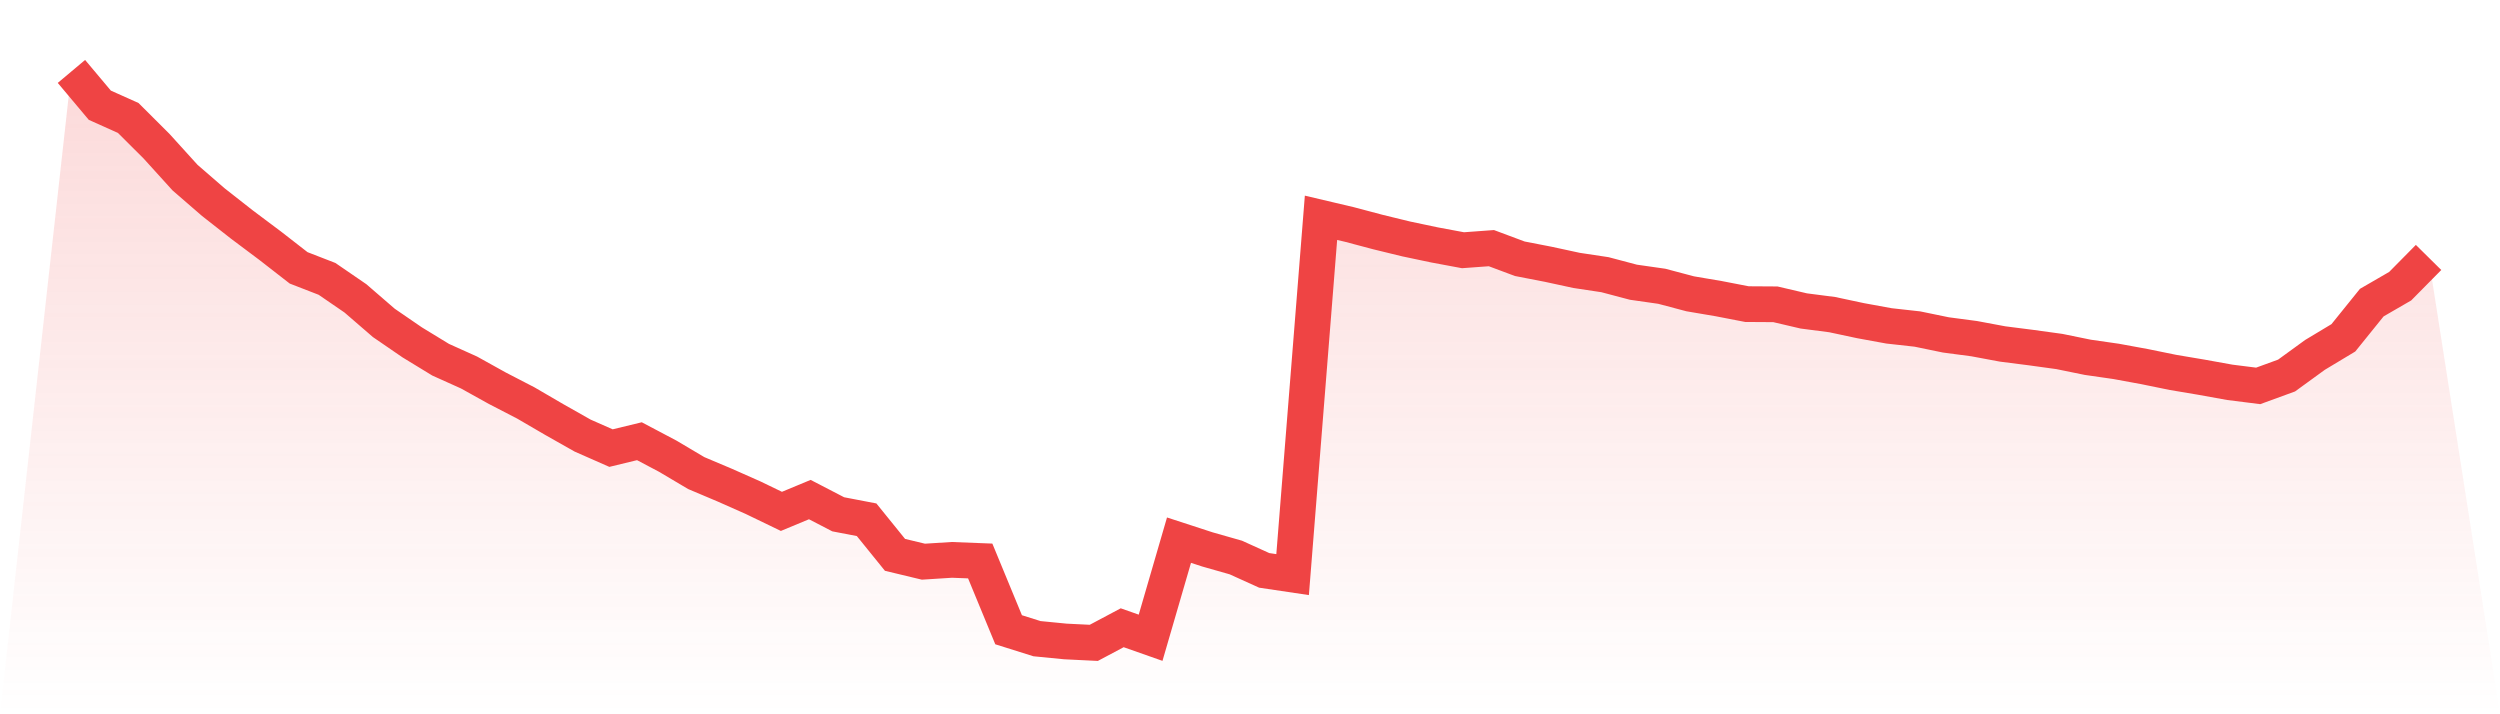 <svg viewBox="0 0 140 40" xmlns="http://www.w3.org/2000/svg">
<defs>
<linearGradient id="gradient" x1="0" x2="0" y1="0" y2="1">
<stop offset="0%" stop-color="#ef4444" stop-opacity="0.2"/>
<stop offset="100%" stop-color="#ef4444" stop-opacity="0"/>
</linearGradient>
</defs>
<path d="M4,4 L4,4 L5.59,5.893 L7.181,6.606 L8.771,8.192 L10.361,9.946 L11.952,11.324 L13.542,12.571 L15.133,13.763 L16.723,15 L18.313,15.617 L19.904,16.708 L21.494,18.082 L23.084,19.173 L24.675,20.144 L26.265,20.86 L27.855,21.743 L29.446,22.566 L31.036,23.493 L32.627,24.393 L34.217,25.094 L35.807,24.708 L37.398,25.549 L38.988,26.492 L40.578,27.164 L42.169,27.869 L43.759,28.637 L45.349,27.976 L46.94,28.801 L48.53,29.106 L50.12,31.072 L51.711,31.454 L53.301,31.353 L54.892,31.415 L56.482,35.266 L58.072,35.766 L59.663,35.922 L61.253,36 L62.843,35.154 L64.434,35.714 L66.024,30.249 L67.614,30.767 L69.205,31.22 L70.795,31.941 L72.386,32.178 L73.976,12.196 L75.566,12.571 L77.157,12.993 L78.747,13.381 L80.337,13.716 L81.928,14.013 L83.518,13.896 L85.108,14.49 L86.699,14.799 L88.289,15.143 L89.88,15.383 L91.47,15.804 L93.06,16.031 L94.651,16.453 L96.241,16.723 L97.831,17.031 L99.422,17.041 L101.012,17.413 L102.602,17.619 L104.193,17.958 L105.783,18.249 L107.374,18.426 L108.964,18.754 L110.554,18.965 L112.145,19.262 L113.735,19.465 L115.325,19.684 L116.916,20.009 L118.506,20.238 L120.096,20.53 L121.687,20.855 L123.277,21.123 L124.867,21.41 L126.458,21.61 L128.048,21.03 L129.639,19.874 L131.229,18.918 L132.819,16.947 L134.41,16.026 L136,14.417 L140,40 L0,40 z" fill="url(#gradient)"/>
<path d="M4,4 L4,4 L5.59,5.893 L7.181,6.606 L8.771,8.192 L10.361,9.946 L11.952,11.324 L13.542,12.571 L15.133,13.763 L16.723,15 L18.313,15.617 L19.904,16.708 L21.494,18.082 L23.084,19.173 L24.675,20.144 L26.265,20.86 L27.855,21.743 L29.446,22.566 L31.036,23.493 L32.627,24.393 L34.217,25.094 L35.807,24.708 L37.398,25.549 L38.988,26.492 L40.578,27.164 L42.169,27.869 L43.759,28.637 L45.349,27.976 L46.94,28.801 L48.53,29.106 L50.12,31.072 L51.711,31.454 L53.301,31.353 L54.892,31.415 L56.482,35.266 L58.072,35.766 L59.663,35.922 L61.253,36 L62.843,35.154 L64.434,35.714 L66.024,30.249 L67.614,30.767 L69.205,31.22 L70.795,31.941 L72.386,32.178 L73.976,12.196 L75.566,12.571 L77.157,12.993 L78.747,13.381 L80.337,13.716 L81.928,14.013 L83.518,13.896 L85.108,14.49 L86.699,14.799 L88.289,15.143 L89.88,15.383 L91.47,15.804 L93.06,16.031 L94.651,16.453 L96.241,16.723 L97.831,17.031 L99.422,17.041 L101.012,17.413 L102.602,17.619 L104.193,17.958 L105.783,18.249 L107.374,18.426 L108.964,18.754 L110.554,18.965 L112.145,19.262 L113.735,19.465 L115.325,19.684 L116.916,20.009 L118.506,20.238 L120.096,20.53 L121.687,20.855 L123.277,21.123 L124.867,21.41 L126.458,21.61 L128.048,21.03 L129.639,19.874 L131.229,18.918 L132.819,16.947 L134.41,16.026 L136,14.417" fill="none" stroke="#ef4444" stroke-width="2"/>
</svg>